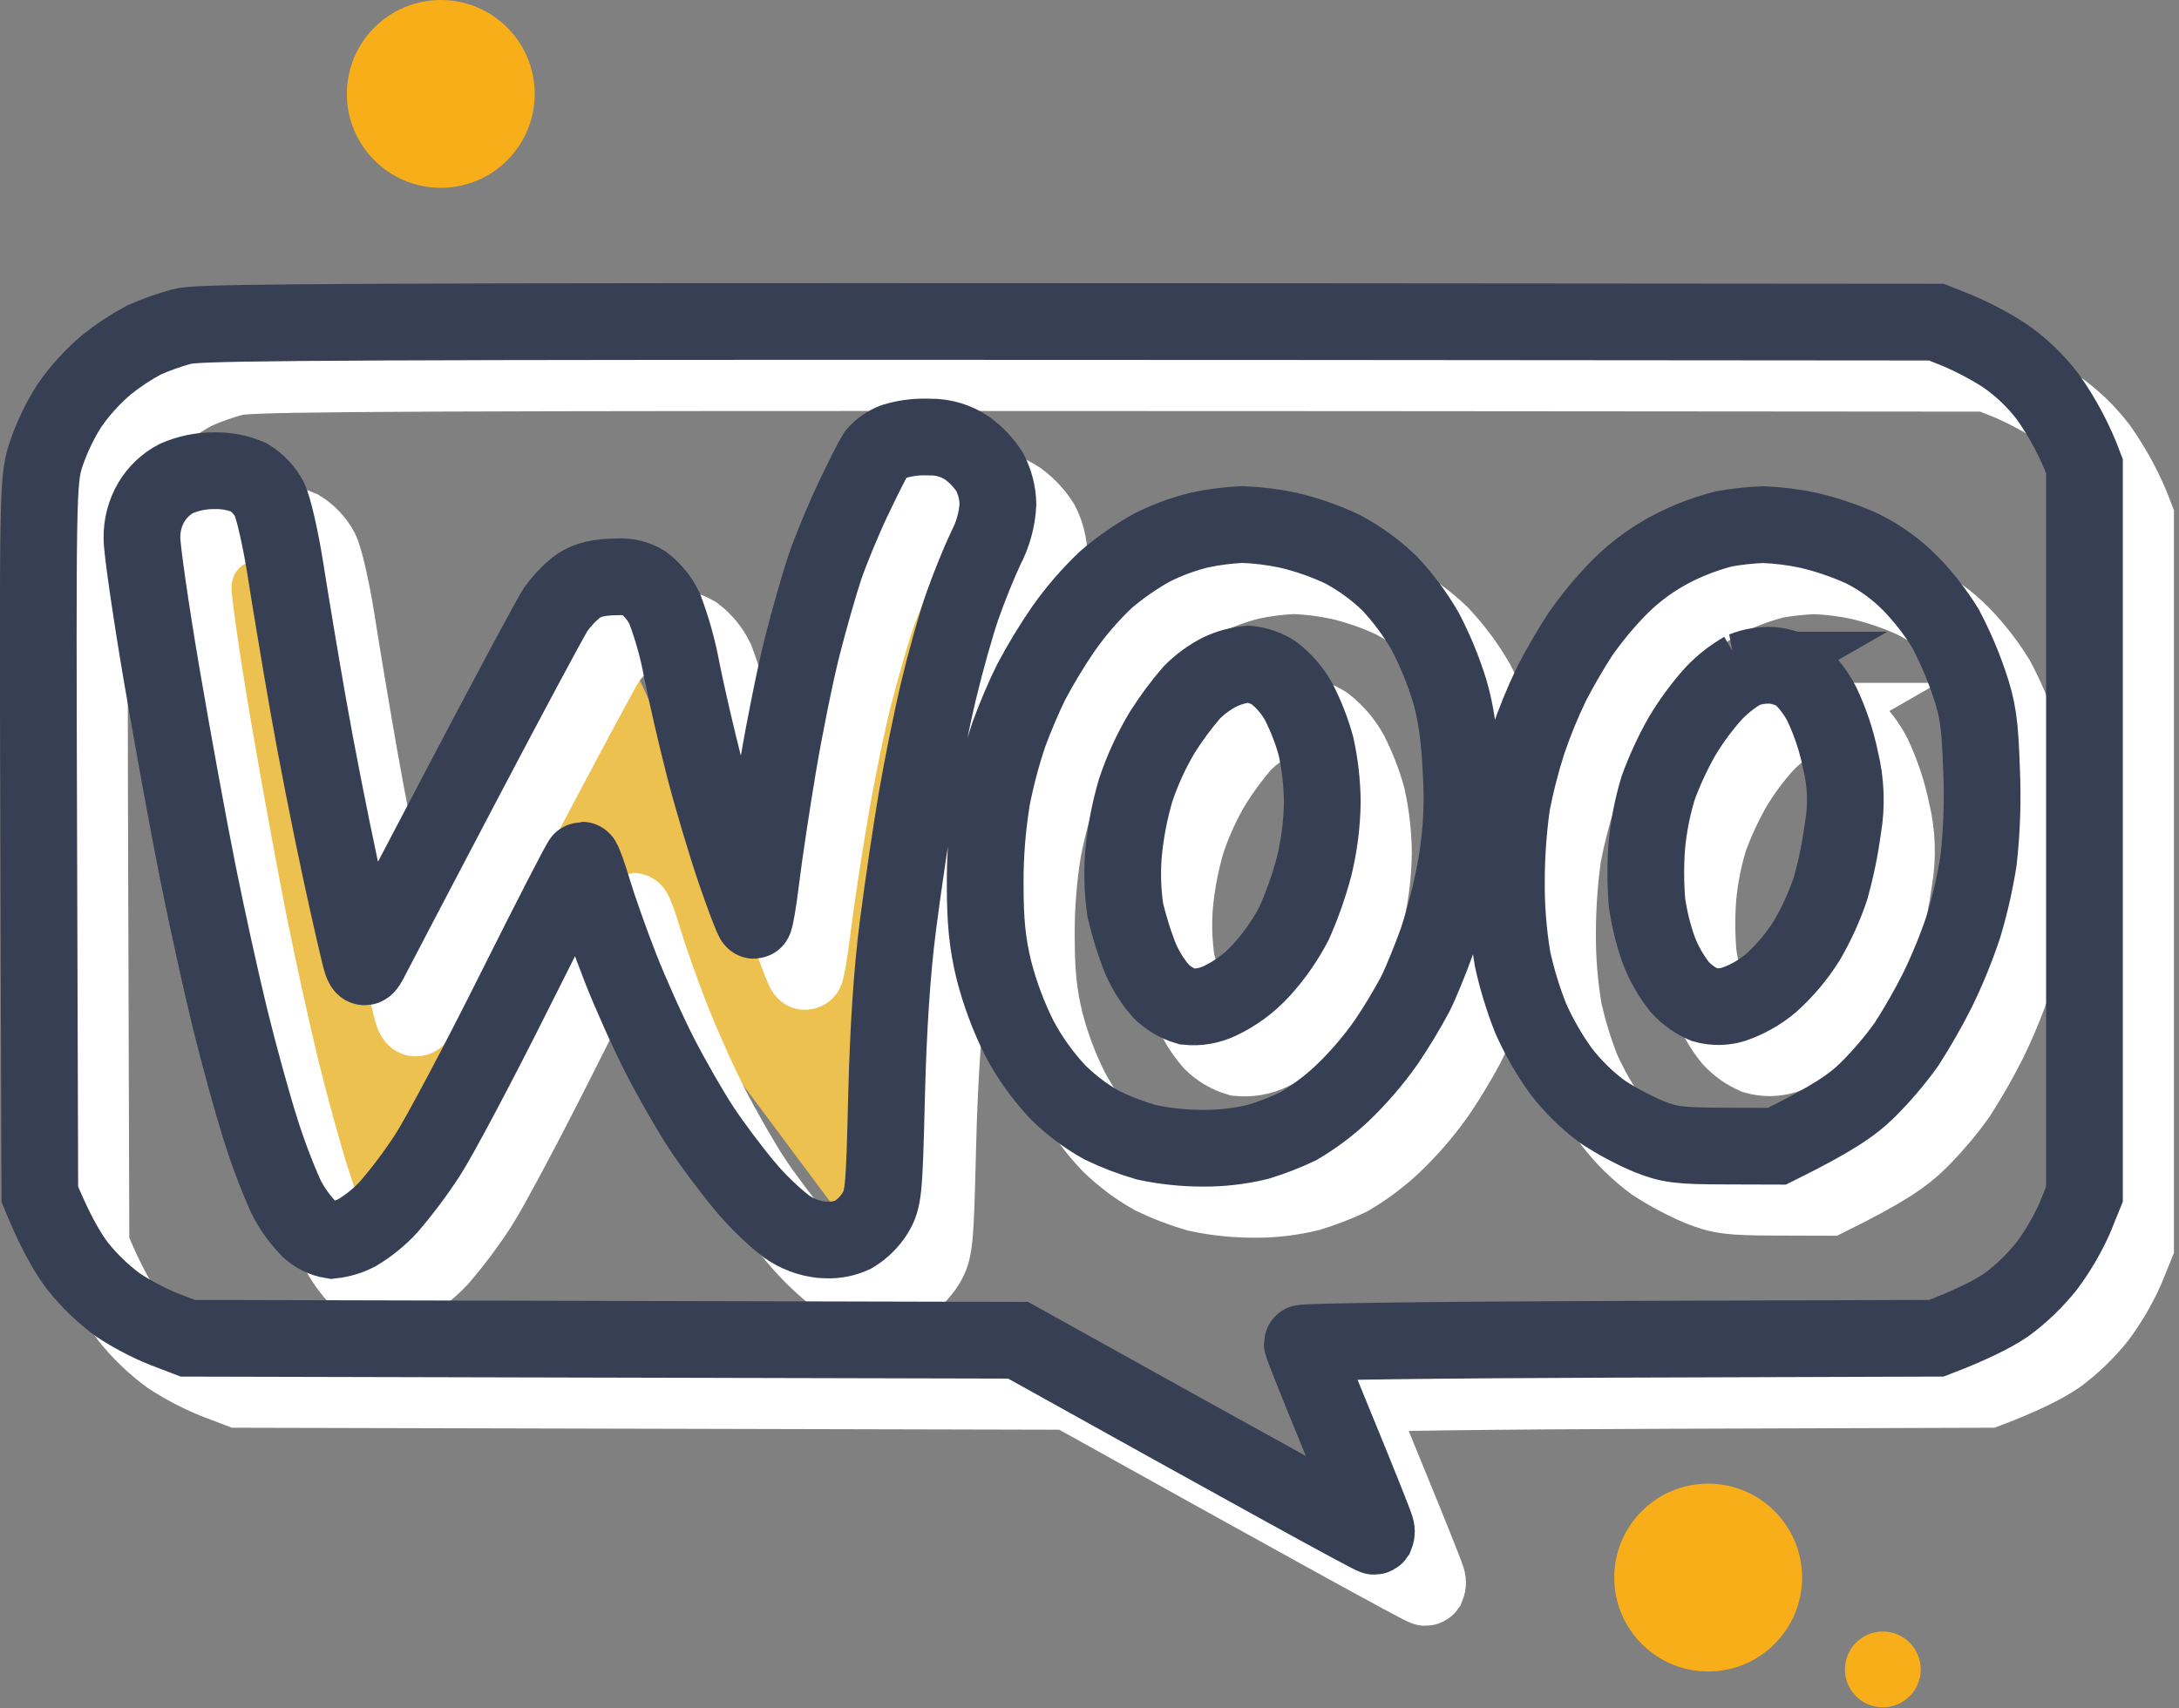 <svg width="426" height="334" viewBox="0 0 426 334" fill="none" xmlns="http://www.w3.org/2000/svg">
<rect x="0" y="0" width="426" height="334" fill="#808080" stroke="none"/>
<g clip-path="url(#clip0_386_55)">
<path d="M28.869 109.567C28.869 109.567 46.569 78.92 54.745 109.567C62.921 140.214 67.684 187.197 67.684 187.197L115.351 112.297L145.997 177.667L173.916 85.058C173.916 85.058 206.601 72.115 195.706 109.57C184.811 147.025 167.787 242.36 167.787 242.36L111.946 167.452L67.683 242.36L28.869 109.567Z" fill="#EDC14F"/>
<path d="M278.663 310.404C278.142 310.404 255.369 297.866 209.042 272.074L46.724 271.683L42.03 269.892C38.881 268.611 35.866 267.02 33.03 265.143C30.087 262.969 27.442 260.418 25.161 257.556C22.797 254.461 20.313 249.737 17.782 243.521L17.569 173.901C17.366 106.885 17.415 104.092 18.882 99.196C20.023 95.764 21.573 92.481 23.497 89.418C25.561 86.421 28.01 83.709 30.782 81.352C33.075 79.512 35.531 77.886 38.12 76.494C40.527 75.427 43.011 74.544 45.55 73.851C48.212 73.132 60.45 72.861 179.55 72.861C224.144 72.861 286.655 72.9 388.571 72.99L392.871 74.711C395.997 76.059 399.007 77.66 401.871 79.498C405.099 81.719 407.953 84.439 410.327 87.555C413.306 91.756 415.723 96.328 417.517 101.155V243.521L415.608 248.215C414.129 251.519 412.293 254.651 410.133 257.555C407.851 260.416 405.205 262.966 402.263 265.142C399.403 267.106 394.797 269.306 388.573 271.682L326.579 271.882C292.399 271.992 264.585 272.343 264.579 272.664C264.573 272.985 267.685 280.797 271.502 290.07C275.324 299.364 278.657 307.698 278.933 308.648C279.041 308.904 279.097 309.179 279.098 309.457C279.099 309.734 279.045 310.01 278.939 310.266C278.908 310.31 278.867 310.346 278.818 310.37C278.77 310.394 278.717 310.406 278.663 310.404ZM51.974 102.043H51.808C49.281 102.039 46.78 102.559 44.463 103.569C42.446 104.635 40.76 106.234 39.59 108.192C38.345 110.327 37.709 112.762 37.752 115.232C37.743 117.383 39.466 129.315 41.592 141.832C43.734 154.392 46.91 171.762 48.672 180.554C50.461 189.474 53.278 202.283 54.953 209.107C56.643 216.021 59.295 225.671 60.867 230.619C62.275 235.146 63.944 239.587 65.867 243.919C67.057 246.298 68.612 248.475 70.474 250.373C71.704 251.504 73.238 252.252 74.886 252.524C76.592 252.338 78.25 251.84 79.775 251.053C82.096 249.668 84.204 247.953 86.032 245.961C88.763 242.774 91.282 239.411 93.573 235.894C95.902 232.322 103.535 217.934 110.587 203.822C117.644 189.691 123.561 178.195 123.776 178.195C123.991 178.195 125.005 180.971 125.982 184.258C126.988 187.613 129.382 194.372 131.325 199.324C133.268 204.276 136.734 212.005 139.061 216.533C141.388 221.061 145.009 227.371 147.15 230.614C149.284 233.842 153.098 238.93 155.65 241.956C158.053 244.835 160.748 247.457 163.692 249.779C165.747 251.25 168.149 252.161 170.662 252.423C171.047 252.454 171.436 252.469 171.819 252.469C173.526 252.505 175.219 252.155 176.772 251.445C178.518 250.402 179.992 248.96 181.072 247.236C182.738 244.456 182.864 243.172 183.325 224.355C183.655 211.098 184.397 199.913 185.531 191.109C186.48 183.709 188.112 172.658 189.168 166.468C190.228 160.203 192.179 150.552 193.517 144.956C194.855 139.36 196.931 131.985 198.14 128.529C199.369 125.019 201.425 119.929 202.724 117.186C204.128 114.525 204.939 111.591 205.102 108.586C205.05 106.406 204.503 104.266 203.502 102.328C202.336 100.5 200.837 98.907 199.082 97.631C196.957 96.197 194.446 95.442 191.882 95.464C191.608 95.451 191.316 95.445 191.016 95.445C188.929 95.413 186.85 95.702 184.85 96.301C183.431 96.831 182.169 97.712 181.182 98.861C180.639 99.694 178.582 103.789 176.682 107.802C174.754 111.877 172.297 117.843 171.206 121.102C170.127 124.332 168.176 131.175 166.857 136.355C165.538 141.535 163.443 151.88 162.164 159.432C160.882 167.054 159.387 176.971 158.831 181.538C158.275 186.105 157.631 189.956 157.415 189.963C157.199 189.97 155.549 185.663 153.738 180.372C151.933 175.098 149.238 166.055 147.722 160.214C146.211 154.334 144.222 145.737 143.295 141.049C142.539 136.93 141.41 132.887 139.923 128.971C138.986 127.035 137.609 125.345 135.902 124.035C134.376 123.115 132.606 122.68 130.827 122.787C130.347 122.787 129.827 122.804 129.252 122.838C126.194 123.02 124.268 123.622 122.603 124.919C121.088 126.164 119.746 127.606 118.613 129.206C117.702 130.575 109.42 146.029 100.527 162.952C91.833 179.499 83.502 195.4 82.7 196.98C81.969 198.418 81.595 199.06 81.306 199.06C81.099 199.06 80.935 198.728 80.721 198.154C80.401 197.295 78.544 189.224 76.583 180.162C74.593 170.968 71.768 156.581 70.283 148.09C68.777 139.508 66.783 127.577 65.831 121.49C64.889 115.442 63.468 109.214 62.663 107.605C61.727 105.854 60.342 104.382 58.65 103.341C56.542 102.439 54.267 101.997 51.974 102.043ZM253.029 112.571H252.849C250.088 112.698 247.341 113.046 244.635 113.611C241.386 114.402 238.236 115.559 235.248 117.061C232.045 118.836 229.03 120.93 226.248 123.311C223.167 126.224 220.384 129.436 217.94 132.901C215.622 136.274 213.499 139.776 211.581 143.391C210.281 145.983 208.344 150.545 207.255 153.561C205.878 157.657 204.77 161.838 203.938 166.077C203.022 171.636 202.577 177.262 202.608 182.895C202.608 190.214 203.036 194.458 204.308 199.713C205.493 204.309 207.158 208.767 209.276 213.013C211.324 216.861 213.872 220.42 216.856 223.596C219.422 226.13 222.319 228.304 225.469 230.058C228.24 231.391 231.117 232.493 234.069 233.351C237.669 234.123 241.34 234.517 245.021 234.525H245.108C248.768 234.557 252.417 234.136 255.973 233.273C258.65 232.453 261.264 231.442 263.795 230.246C266.86 228.442 269.717 226.307 272.314 223.878C275.532 220.808 278.443 217.431 281.005 213.795C283.052 210.764 284.945 207.631 286.676 204.408C287.738 202.308 289.676 197.571 291.002 193.848C292.595 188.989 293.836 184.022 294.717 178.985C295.736 173.046 296.051 167.007 295.656 160.993C295.343 154.055 294.681 149.409 293.371 144.957C292.134 140.976 290.54 137.114 288.608 133.419C286.644 130.02 284.289 126.861 281.591 124.008C278.85 121.374 275.757 119.134 272.399 117.351C269.017 115.761 265.478 114.529 261.839 113.675C258.939 113.06 255.992 112.69 253.029 112.571ZM354.769 112.594H354.543C352.051 112.696 349.568 112.965 347.112 113.4C343.742 114.256 340.474 115.473 337.365 117.03C333.47 118.991 329.906 121.552 326.805 124.618C323.934 127.519 321.314 130.66 318.975 134.005C317.256 136.596 314.712 140.982 313.303 143.783C311.529 147.466 309.983 151.254 308.673 155.126C307.396 159.102 306.359 163.151 305.567 167.251C304.87 172.241 304.514 177.272 304.503 182.309C304.462 187.42 304.868 192.524 305.716 197.563C306.584 201.497 307.763 205.356 309.244 209.102C310.874 212.772 312.882 216.261 315.236 219.513C317.539 222.486 320.237 225.131 323.254 227.375C326.104 229.247 329.116 230.86 332.254 232.194C336.367 233.847 338.181 234.079 347.179 234.103L357.404 234.134C368.542 228.617 372.141 226.07 375.216 223.042C377.962 220.303 380.476 217.341 382.733 214.187C384.927 210.774 386.943 207.249 388.772 203.627C390.749 199.572 392.456 195.391 393.882 191.111C395.15 186.88 396.13 182.568 396.816 178.204C397.465 172.362 397.661 166.477 397.402 160.604C397.09 151.387 396.691 148.653 394.891 143.394C393.639 139.762 392.109 136.232 390.315 132.834C388.371 129.692 386.094 126.768 383.525 124.112C380.78 121.331 377.595 119.022 374.099 117.275C370.703 115.743 367.167 114.543 363.539 113.692C360.652 113.075 357.719 112.708 354.769 112.594Z" stroke="white" stroke-width="15"/>
<path d="M248.549 141.359C246.476 142.413 244.588 143.794 242.956 145.45C240.869 147.883 238.961 150.463 237.246 153.171C235.101 156.752 233.351 160.555 232.028 164.514C230.789 168.724 229.979 173.048 229.611 177.421C229.361 180.945 229.493 184.486 230.002 187.981C230.695 190.9 231.57 193.772 232.623 196.581C233.64 199.23 235.115 201.679 236.98 203.817C238.41 205.229 240.168 206.264 242.096 206.829C244.313 207.056 246.548 206.657 248.55 205.679C251.584 204.238 254.307 202.218 256.568 199.734C259.107 196.957 261.271 193.859 263.006 190.519C264.606 186.913 265.916 183.186 266.925 179.372C267.919 175.272 268.451 171.074 268.513 166.856C268.483 163.173 268.069 159.503 267.277 155.905C266.458 152.941 265.344 150.067 263.952 147.324C262.74 145.118 261.093 143.181 259.11 141.629C257.586 140.63 255.84 140.023 254.025 139.861C252.129 140.049 250.277 140.556 248.549 141.359ZM350.829 141.03C348.703 142.25 346.764 143.771 345.072 145.544C342.736 148.141 340.656 150.957 338.861 153.953C337.009 157.204 335.437 160.606 334.161 164.122C333.044 167.819 332.303 171.62 331.949 175.465C331.682 179.111 331.695 182.772 331.988 186.416C332.434 189.616 333.207 192.762 334.295 195.803C335.298 198.433 336.705 200.89 338.465 203.086C339.794 204.522 341.405 205.667 343.197 206.45C345.053 206.976 347.021 206.96 348.868 206.403C351.549 205.485 354.037 204.08 356.206 202.257C358.947 199.801 361.327 196.97 363.277 193.848C365.151 190.621 366.697 187.214 367.892 183.679C368.959 179.827 369.764 175.907 370.301 171.945C371.058 167.526 370.896 162.999 369.824 158.645C369.057 154.861 367.832 151.183 366.178 147.693C365.055 145.509 363.553 143.542 361.743 141.881C360.15 140.9 358.356 140.292 356.494 140.105C354.561 140 352.628 140.316 350.828 141.03H350.829Z" stroke="white" stroke-width="15"/>
<path d="M268.663 300.404C268.142 300.404 245.369 287.866 199.042 262.074L36.724 261.683L32.03 259.892C28.881 258.611 25.866 257.02 23.03 255.143C20.087 252.969 17.442 250.418 15.161 247.556C12.797 244.461 10.313 239.737 7.782 233.521L7.569 163.901C7.366 96.885 7.415 94.092 8.882 89.196C10.023 85.764 11.572 82.481 13.497 79.418C15.561 76.421 18.01 73.709 20.782 71.352C23.075 69.512 25.531 67.886 28.12 66.494C30.527 65.427 33.011 64.544 35.55 63.851C38.212 63.132 50.45 62.861 169.55 62.861C214.144 62.861 276.655 62.9 378.571 62.99L382.871 64.711C385.997 66.059 389.007 67.66 391.871 69.498C395.099 71.719 397.953 74.439 400.327 77.555C403.306 81.756 405.723 86.328 407.517 91.155V233.521L405.608 238.215C404.129 241.519 402.293 244.651 400.133 247.555C397.851 250.416 395.205 252.966 392.263 255.142C389.403 257.106 384.797 259.306 378.573 261.682L316.579 261.882C282.399 261.992 254.585 262.343 254.579 262.664C254.573 262.985 257.685 270.797 261.502 280.07C265.324 289.364 268.657 297.698 268.933 298.648C269.041 298.904 269.097 299.179 269.098 299.457C269.099 299.734 269.045 300.01 268.939 300.266C268.908 300.31 268.867 300.346 268.818 300.37C268.77 300.394 268.717 300.406 268.663 300.404ZM41.974 92.043H41.808C39.281 92.039 36.78 92.559 34.463 93.569C32.446 94.635 30.76 96.234 29.59 98.192C28.345 100.327 27.709 102.762 27.752 105.232C27.743 107.383 29.466 119.315 31.592 131.832C33.734 144.392 36.91 161.762 38.672 170.554C40.461 179.474 43.278 192.283 44.953 199.107C46.643 206.021 49.295 215.671 50.867 220.619C52.275 225.146 53.944 229.587 55.867 233.919C57.057 236.298 58.612 238.475 60.474 240.373C61.705 241.504 63.238 242.252 64.886 242.524C66.592 242.338 68.25 241.84 69.775 241.053C72.096 239.668 74.204 237.953 76.032 235.961C78.763 232.774 81.282 229.411 83.573 225.894C85.902 222.322 93.535 207.934 100.587 193.822C107.644 179.691 113.561 168.195 113.776 168.195C113.991 168.195 115.005 170.971 115.982 174.258C116.988 177.613 119.382 184.372 121.325 189.324C123.268 194.276 126.734 202.005 129.061 206.533C131.388 211.061 135.009 217.371 137.15 220.614C139.284 223.842 143.098 228.93 145.65 231.956C148.053 234.835 150.748 237.457 153.692 239.779C155.747 241.25 158.149 242.161 160.662 242.423C161.047 242.454 161.436 242.469 161.819 242.469C163.526 242.505 165.219 242.155 166.772 241.445C168.518 240.402 169.992 238.96 171.072 237.236C172.738 234.456 172.864 233.172 173.325 214.355C173.655 201.098 174.397 189.913 175.531 181.109C176.48 173.709 178.112 162.658 179.168 156.468C180.228 150.203 182.179 140.552 183.517 134.956C184.855 129.36 186.931 121.985 188.14 118.529C189.369 115.019 191.425 109.929 192.724 107.186C194.128 104.525 194.939 101.591 195.102 98.586C195.05 96.406 194.503 94.266 193.502 92.328C192.336 90.5 190.837 88.907 189.082 87.631C186.957 86.197 184.446 85.442 181.882 85.464C181.608 85.451 181.316 85.445 181.016 85.445C178.929 85.413 176.85 85.702 174.85 86.301C173.431 86.831 172.169 87.712 171.182 88.861C170.639 89.694 168.582 93.789 166.682 97.802C164.754 101.877 162.297 107.843 161.206 111.102C160.127 114.332 158.176 121.175 156.857 126.355C155.538 131.535 153.443 141.88 152.164 149.432C150.882 157.054 149.387 166.971 148.831 171.538C148.275 176.105 147.631 179.956 147.415 179.963C147.199 179.97 145.549 175.663 143.738 170.372C141.933 165.098 139.238 156.055 137.722 150.214C136.211 144.334 134.222 135.737 133.295 131.049C132.539 126.93 131.41 122.887 129.923 118.971C128.986 117.035 127.609 115.345 125.902 114.035C124.376 113.115 122.606 112.68 120.827 112.787C120.347 112.787 119.827 112.804 119.252 112.838C116.194 113.02 114.268 113.622 112.603 114.919C111.088 116.164 109.746 117.606 108.613 119.206C107.702 120.575 99.42 136.029 90.527 152.952C81.833 169.499 73.502 185.4 72.7 186.98C71.969 188.418 71.595 189.06 71.306 189.06C71.099 189.06 70.935 188.728 70.721 188.154C70.401 187.295 68.544 179.224 66.583 170.162C64.593 160.968 61.768 146.581 60.283 138.09C58.777 129.508 56.783 117.577 55.831 111.49C54.889 105.442 53.468 99.214 52.663 97.605C51.727 95.854 50.342 94.382 48.65 93.341C46.542 92.439 44.267 91.997 41.974 92.043ZM243.029 102.571H242.849C240.088 102.698 237.341 103.046 234.635 103.611C231.386 104.402 228.236 105.559 225.248 107.061C222.045 108.836 219.03 110.93 216.248 113.311C213.167 116.224 210.384 119.436 207.94 122.901C205.622 126.274 203.499 129.776 201.581 133.391C200.281 135.983 198.344 140.545 197.255 143.561C195.878 147.657 194.77 151.838 193.938 156.077C193.022 161.636 192.577 167.262 192.608 172.895C192.608 180.214 193.036 184.458 194.308 189.713C195.493 194.309 197.158 198.767 199.276 203.013C201.324 206.861 203.872 210.42 206.856 213.596C209.422 216.13 212.319 218.304 215.469 220.058C218.24 221.391 221.117 222.493 224.069 223.351C227.669 224.123 231.34 224.517 235.021 224.525H235.108C238.768 224.557 242.417 224.136 245.973 223.273C248.65 222.453 251.264 221.442 253.795 220.246C256.86 218.442 259.717 216.307 262.314 213.878C265.532 210.808 268.443 207.431 271.005 203.795C273.052 200.764 274.945 197.631 276.676 194.408C277.738 192.308 279.676 187.571 281.002 183.848C282.595 178.989 283.836 174.022 284.717 168.985C285.736 163.046 286.051 157.007 285.656 150.993C285.343 144.055 284.681 139.409 283.371 134.957C282.134 130.976 280.54 127.114 278.608 123.419C276.644 120.02 274.289 116.861 271.591 114.008C268.85 111.374 265.757 109.134 262.399 107.351C259.017 105.761 255.478 104.529 251.839 103.675C248.939 103.06 245.992 102.69 243.029 102.571ZM344.769 102.594H344.543C342.051 102.696 339.568 102.965 337.112 103.4C333.742 104.256 330.474 105.473 327.365 107.03C323.47 108.991 319.906 111.552 316.805 114.618C313.934 117.519 311.314 120.66 308.975 124.005C307.256 126.596 304.712 130.982 303.303 133.783C301.529 137.466 299.983 141.254 298.673 145.126C297.396 149.102 296.359 153.151 295.567 157.251C294.87 162.241 294.514 167.272 294.503 172.309C294.462 177.42 294.868 182.524 295.716 187.563C296.584 191.497 297.763 195.356 299.244 199.102C300.874 202.772 302.882 206.261 305.236 209.513C307.539 212.486 310.237 215.131 313.254 217.375C316.104 219.247 319.116 220.86 322.254 222.194C326.367 223.847 328.181 224.079 337.179 224.103L347.404 224.134C358.542 218.617 362.141 216.07 365.216 213.042C367.962 210.303 370.476 207.341 372.733 204.187C374.927 200.774 376.943 197.249 378.772 193.627C380.749 189.572 382.456 185.391 383.882 181.111C385.15 176.88 386.13 172.568 386.816 168.204C387.465 162.362 387.661 156.477 387.402 150.604C387.09 141.387 386.691 138.653 384.891 133.394C383.639 129.762 382.109 126.232 380.315 122.834C378.371 119.692 376.094 116.768 373.525 114.112C370.78 111.331 367.595 109.022 364.099 107.275C360.703 105.743 357.167 104.543 353.539 103.692C350.652 103.075 347.719 102.708 344.769 102.594Z" stroke="#373F54" stroke-width="15"/>
<path d="M238.549 131.359C236.476 132.413 234.588 133.794 232.956 135.45C230.869 137.883 228.961 140.463 227.246 143.171C225.101 146.752 223.351 150.555 222.028 154.514C220.789 158.724 219.979 163.048 219.611 167.421C219.361 170.945 219.493 174.486 220.002 177.981C220.695 180.9 221.57 183.772 222.623 186.581C223.64 189.23 225.115 191.679 226.98 193.817C228.41 195.229 230.168 196.264 232.096 196.829C234.313 197.056 236.548 196.657 238.55 195.679C241.584 194.238 244.307 192.218 246.568 189.734C249.107 186.957 251.271 183.859 253.006 180.519C254.606 176.913 255.916 173.186 256.925 169.372C257.919 165.272 258.451 161.074 258.513 156.856C258.483 153.173 258.069 149.503 257.277 145.905C256.458 142.941 255.344 140.067 253.952 137.324C252.74 135.118 251.093 133.181 249.11 131.629C247.586 130.63 245.84 130.023 244.025 129.861C242.129 130.049 240.277 130.556 238.549 131.359ZM340.829 131.03C338.703 132.25 336.764 133.771 335.072 135.544C332.736 138.141 330.656 140.957 328.861 143.953C327.009 147.204 325.437 150.606 324.161 154.122C323.044 157.819 322.303 161.62 321.949 165.465C321.682 169.111 321.695 172.772 321.988 176.416C322.434 179.616 323.207 182.762 324.295 185.803C325.298 188.433 326.705 190.89 328.465 193.086C329.794 194.522 331.405 195.667 333.197 196.45C335.053 196.976 337.021 196.96 338.868 196.403C341.549 195.485 344.037 194.08 346.206 192.257C348.947 189.801 351.327 186.97 353.277 183.848C355.151 180.621 356.697 177.214 357.892 173.679C358.959 169.827 359.764 165.907 360.301 161.945C361.058 157.526 360.896 152.999 359.824 148.645C359.057 144.861 357.832 141.183 356.178 137.693C355.055 135.509 353.553 133.542 351.743 131.881C350.15 130.9 348.356 130.292 346.494 130.105C344.561 130 342.628 130.316 340.828 131.03H340.829Z" stroke="#373F54" stroke-width="15"/>
<path d="M86.175 36.722C96.316 36.722 104.536 28.502 104.536 18.361C104.536 8.22 96.316 0 86.175 0C76.035 0 67.814 8.22 67.814 18.361C67.814 28.502 76.035 36.722 86.175 36.722Z" fill="#F8AE19"/>
<path d="M333.953 326.838C344.093 326.838 352.314 318.618 352.314 308.477C352.314 298.337 344.093 290.116 333.953 290.116C323.812 290.116 315.592 298.337 315.592 308.477C315.592 318.618 323.812 326.838 333.953 326.838Z" fill="#F8AE19"/>
<path d="M368.1 333.85C372.192 333.85 375.509 330.533 375.509 326.441C375.509 322.349 372.192 319.032 368.1 319.032C364.009 319.032 360.691 322.349 360.691 326.441C360.691 330.533 364.009 333.85 368.1 333.85Z" fill="#F8AE19"/>
</g>
<defs>
<clipPath id="clip0_386_55">
<rect width="425.014" height="333.85" fill="white"/>
</clipPath>
</defs>
</svg>
